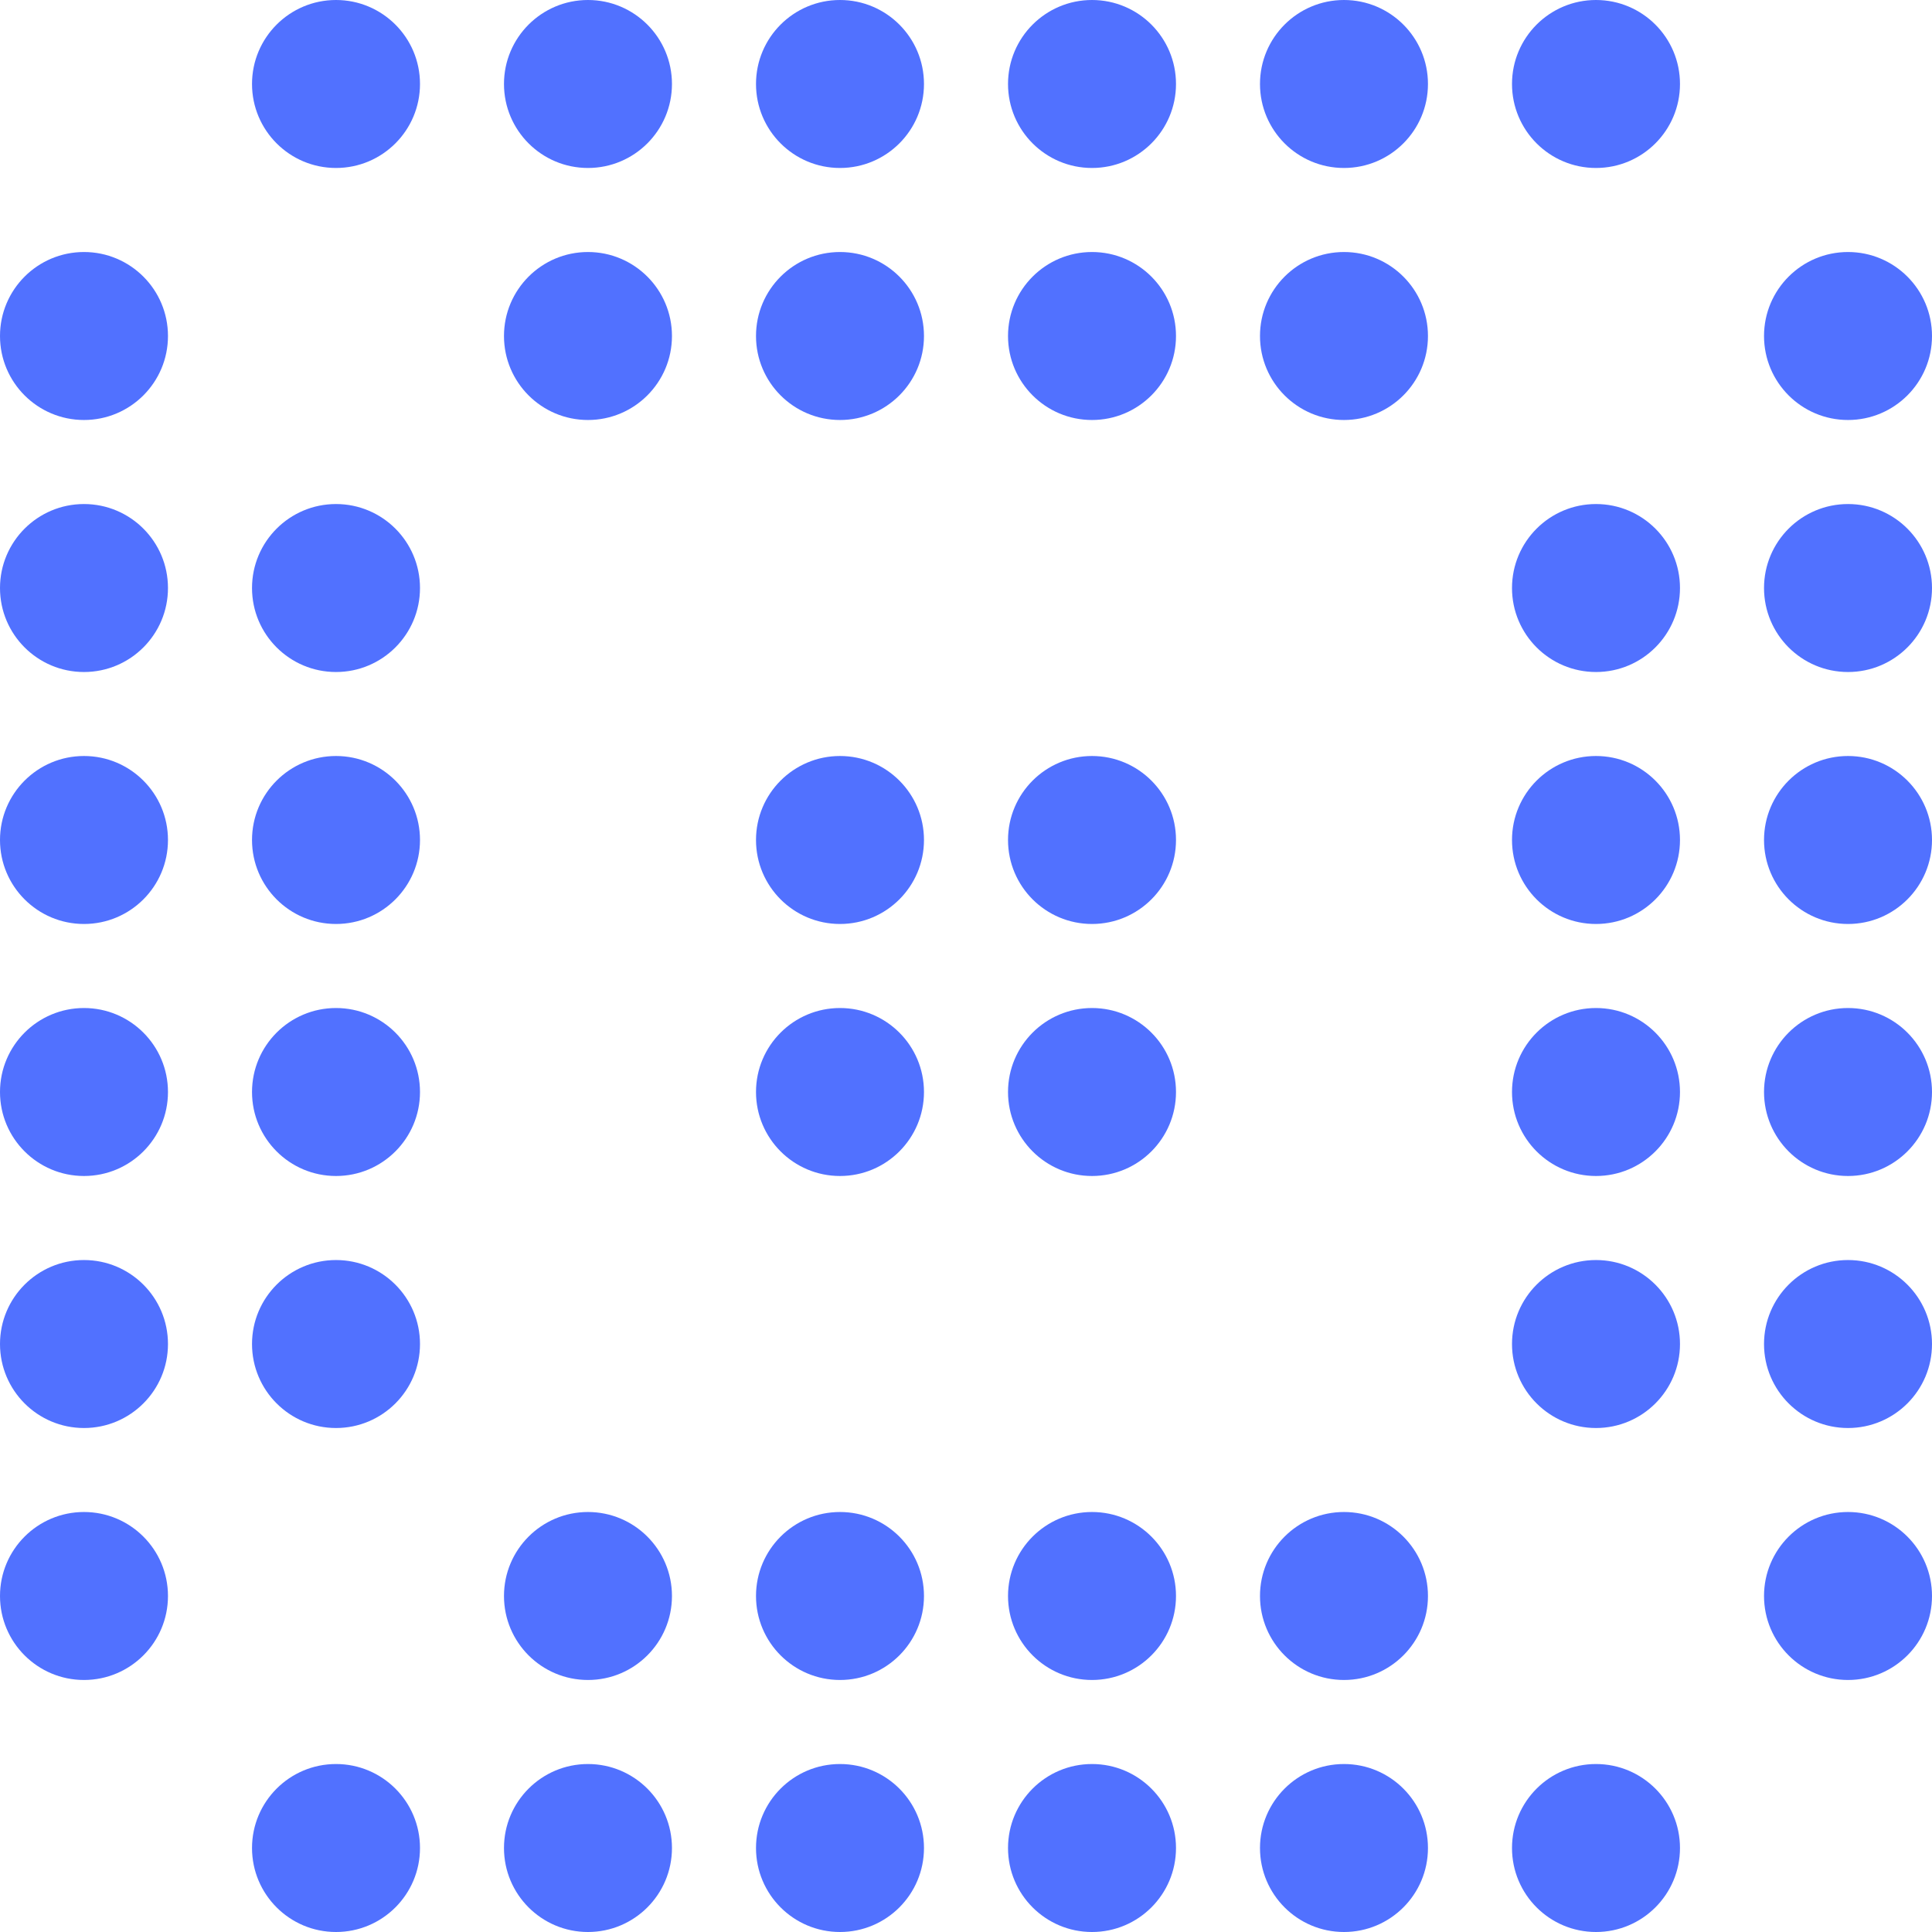 <svg width="36" height="36" viewBox="0 0 36 36" fill="none" xmlns="http://www.w3.org/2000/svg">
<circle cx="1.565" cy="6.261" r="1.565" fill="#5171FF"/>
<circle cx="1.565" cy="10.957" r="1.565" fill="#5171FF"/>
<circle cx="1.565" cy="15.652" r="1.565" fill="#5171FF"/>
<circle cx="1.565" cy="20.348" r="1.565" fill="#5171FF"/>
<circle cx="1.565" cy="25.044" r="1.565" fill="#5171FF"/>
<circle cx="1.565" cy="29.739" r="1.565" fill="#5171FF"/>
<circle cx="6.261" cy="1.565" r="1.565" fill="#5171FF"/>
<circle cx="6.261" cy="10.957" r="1.565" fill="#5171FF"/>
<circle cx="6.261" cy="15.652" r="1.565" fill="#5171FF"/>
<circle cx="6.261" cy="20.348" r="1.565" fill="#5171FF"/>
<circle cx="6.261" cy="25.044" r="1.565" fill="#5171FF"/>
<circle cx="6.261" cy="34.435" r="1.565" fill="#5171FF"/>
<circle cx="10.956" cy="1.565" r="1.565" fill="#5171FF"/>
<circle cx="10.956" cy="6.261" r="1.565" fill="#5171FF"/>
<circle cx="10.956" cy="29.739" r="1.565" fill="#5171FF"/>
<circle cx="10.956" cy="34.435" r="1.565" fill="#5171FF"/>
<circle cx="15.652" cy="1.565" r="1.565" fill="#5171FF"/>
<circle cx="15.652" cy="6.261" r="1.565" fill="#5171FF"/>
<circle cx="15.652" cy="15.652" r="1.565" fill="#5171FF"/>
<circle cx="15.652" cy="20.348" r="1.565" fill="#5171FF"/>
<circle cx="15.652" cy="29.739" r="1.565" fill="#5171FF"/>
<circle cx="15.652" cy="34.435" r="1.565" fill="#5171FF"/>
<circle cx="20.348" cy="1.565" r="1.565" fill="#5171FF"/>
<circle cx="20.348" cy="6.261" r="1.565" fill="#5171FF"/>
<circle cx="20.348" cy="15.652" r="1.565" fill="#5171FF"/>
<circle cx="20.348" cy="20.348" r="1.565" fill="#5171FF"/>
<circle cx="20.348" cy="29.739" r="1.565" fill="#5171FF"/>
<circle cx="20.348" cy="34.435" r="1.565" fill="#5171FF"/>
<circle cx="25.043" cy="1.565" r="1.565" fill="#5171FF"/>
<circle cx="25.043" cy="6.261" r="1.565" fill="#5171FF"/>
<circle cx="25.043" cy="29.739" r="1.565" fill="#5171FF"/>
<circle cx="25.043" cy="34.435" r="1.565" fill="#5171FF"/>
<circle cx="29.739" cy="1.565" r="1.565" fill="#5171FF"/>
<circle cx="29.739" cy="10.957" r="1.565" fill="#5171FF"/>
<circle cx="29.739" cy="15.652" r="1.565" fill="#5171FF"/>
<circle cx="29.739" cy="20.348" r="1.565" fill="#5171FF"/>
<circle cx="29.739" cy="25.044" r="1.565" fill="#5171FF"/>
<circle cx="29.739" cy="34.435" r="1.565" fill="#5171FF"/>
<circle cx="34.435" cy="6.261" r="1.565" fill="#5171FF"/>
<circle cx="34.435" cy="10.957" r="1.565" fill="#5171FF"/>
<circle cx="34.435" cy="15.652" r="1.565" fill="#5171FF"/>
<circle cx="34.435" cy="20.348" r="1.565" fill="#5171FF"/>
<circle cx="34.435" cy="25.044" r="1.565" fill="#5171FF"/>
<circle cx="34.435" cy="29.739" r="1.565" fill="#5171FF"/>
</svg>
